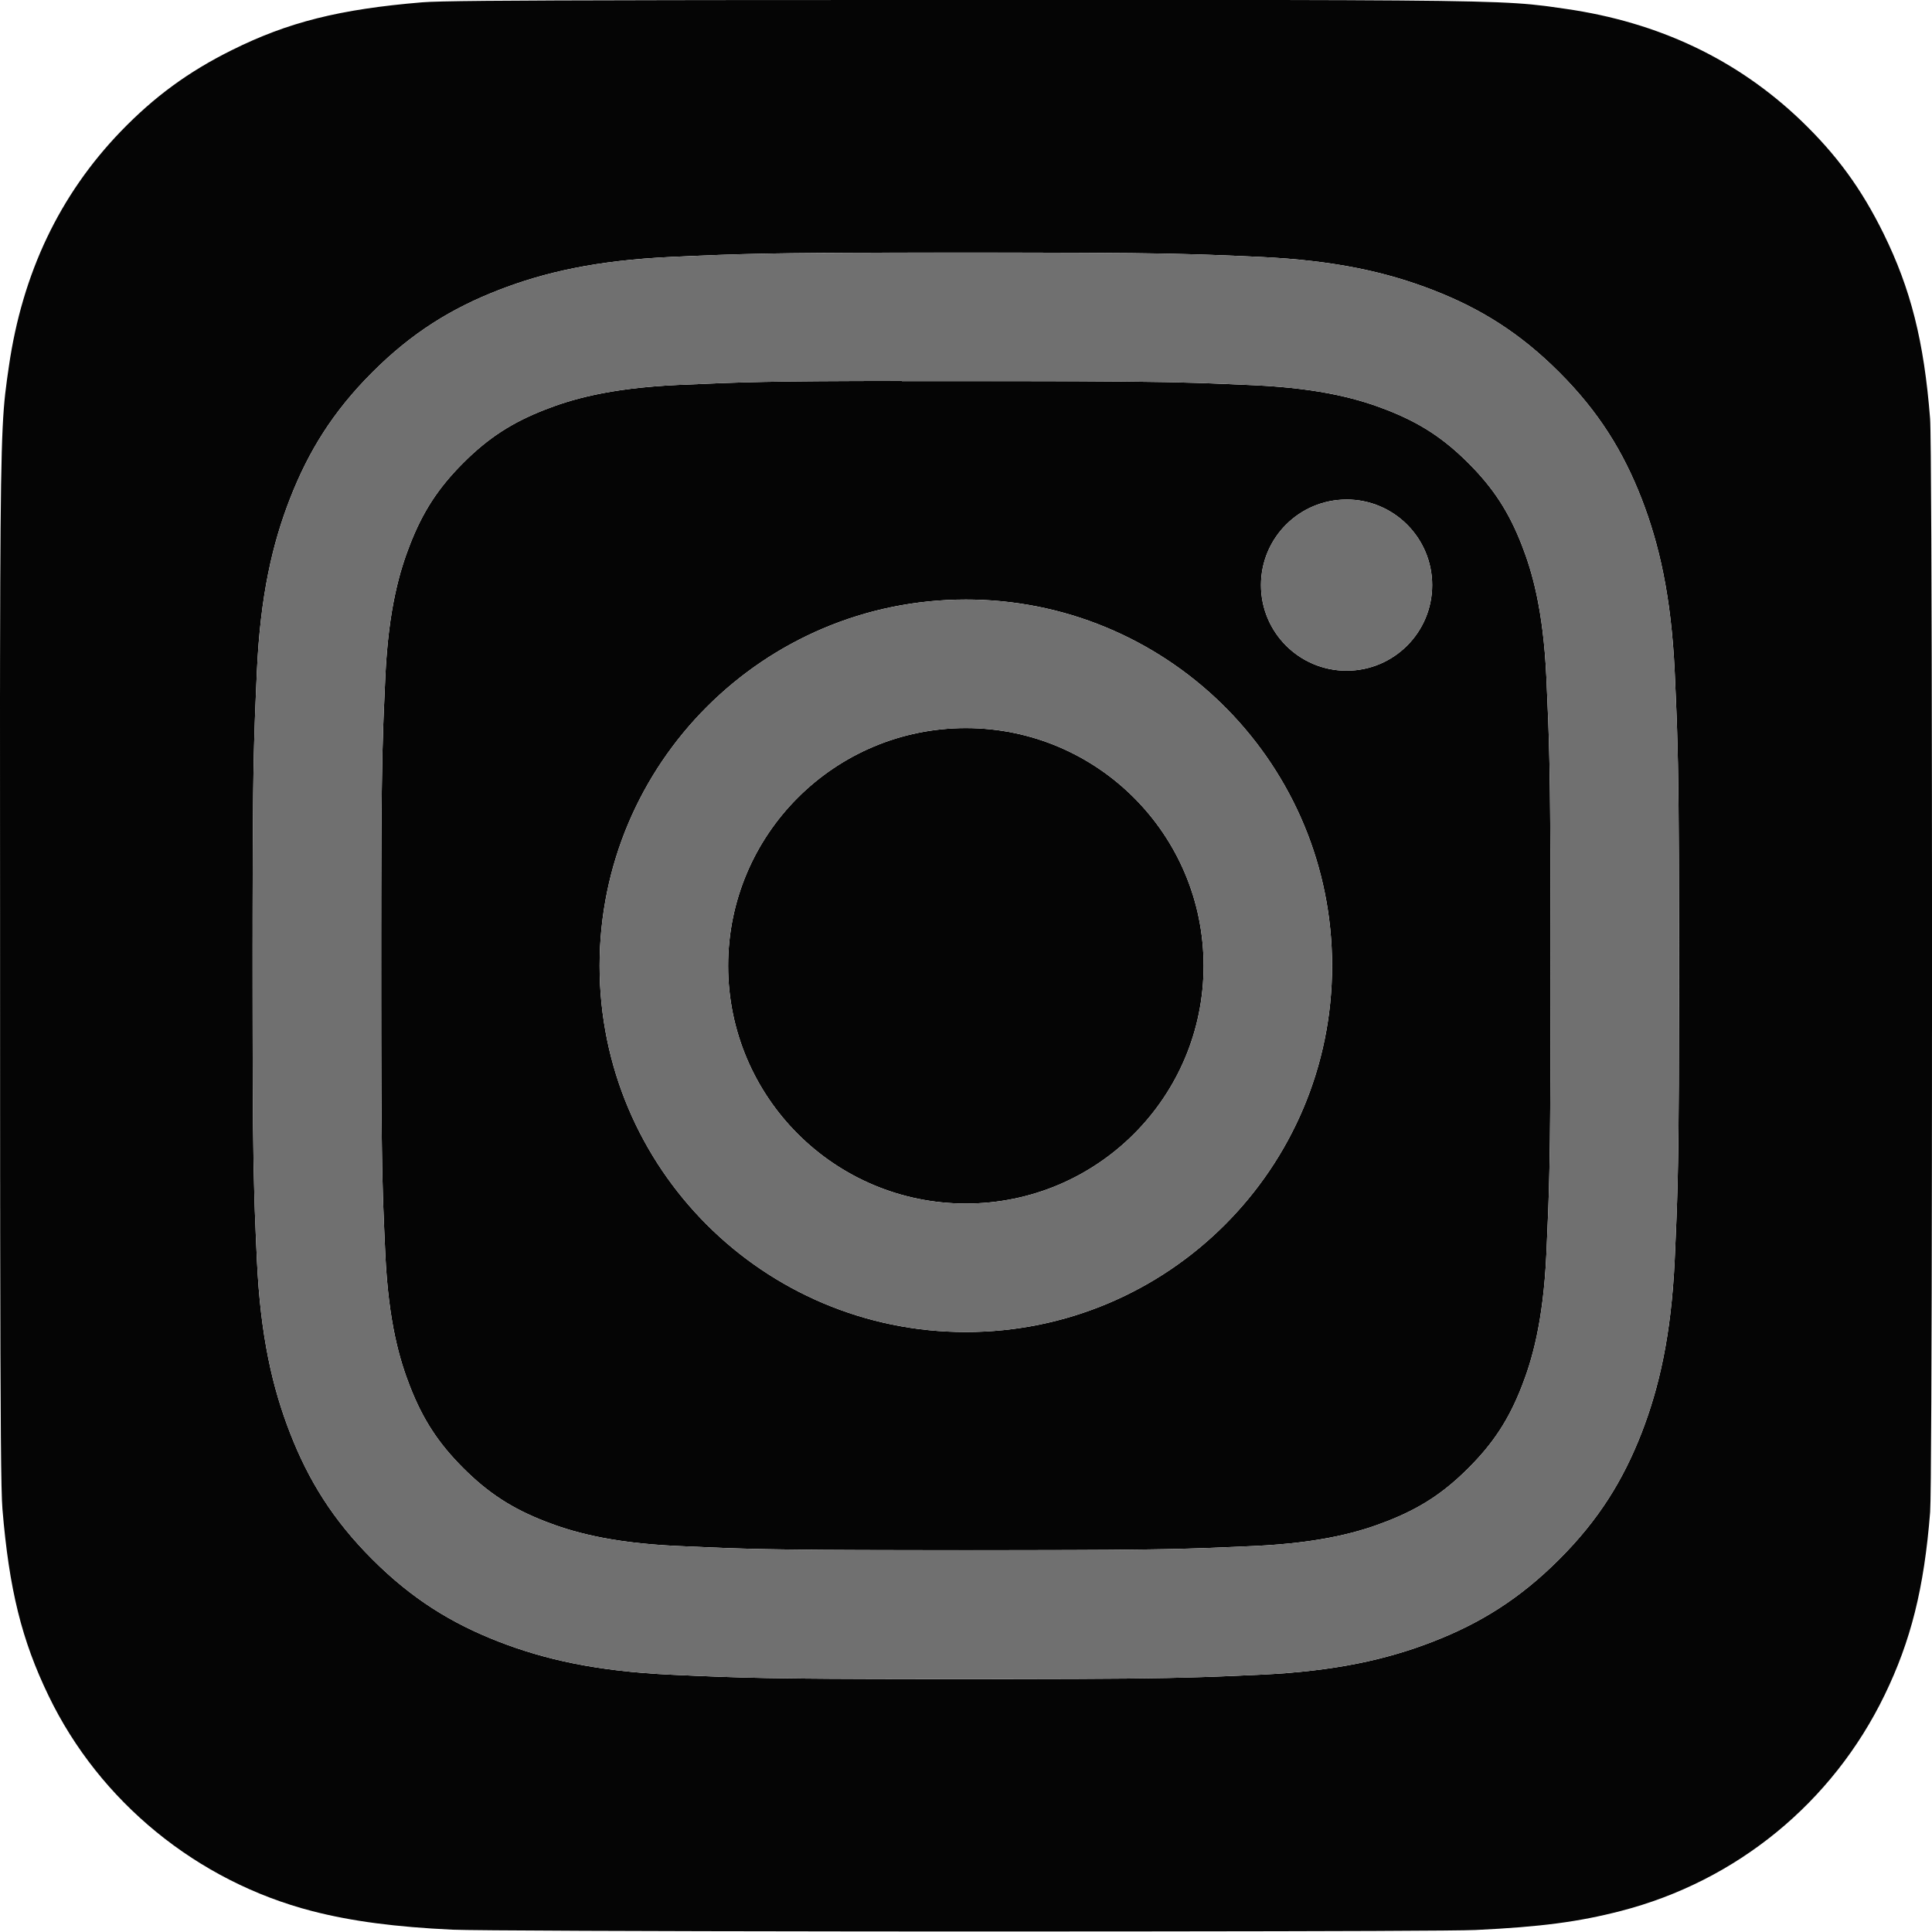 <?xml version="1.0" encoding="UTF-8"?>
<svg width="80px" height="80px" viewBox="0 0 80 80" version="1.1" xmlns="http://www.w3.org/2000/svg" xmlns:xlink="http://www.w3.org/1999/xlink">
    <title>#Graphic/Outlined/Logos/#image-Instagram-Logo</title>
    <g id="#Graphic/Outlined/Logos/#image-Instagram-Logo" stroke="none" stroke-width="1" fill="none" fill-rule="evenodd">
        <g id="Container">
            <rect x="0" y="-2.13162821e-14" width="80" height="80"></rect>
        </g>
        <path d="M53.032,6.50521303e-19 C60.975,0.014 62.577,0.071 63.962,0.245 L64.116,0.265 C64.345,0.296 64.576,0.329 64.834,0.367 C68.691,0.923 71.927,2.461 74.573,4.989 C76.056,6.415 77.077,7.811 77.997,9.679 C79.118,11.962 79.669,14.122 79.921,17.333 C79.964,17.877 79.988,24.827 79.997,33.129 L79.997,33.963 C79.998,34.103 79.998,34.243 79.998,34.384 L79.998,35.23 C79.999,35.371 79.999,35.513 79.999,35.655 L80,37.369 C80,37.513 80,37.656 80,37.8 L80,42.557 C80,42.7 79.999,42.844 79.999,42.987 L79.999,44.271 C79.999,44.413 79.999,44.555 79.999,44.697 L79.998,45.964 C79.997,46.383 79.997,46.8 79.996,47.213 L79.996,48.034 C79.987,55.785 79.964,62.094 79.923,62.611 C79.674,65.772 79.123,67.95 78.037,70.189 C75.878,74.644 71.909,77.892 67.116,79.129 C65.378,79.578 63.806,79.789 61.099,79.917 C60.399,79.952 54.901,79.969 48.082,79.975 L47.258,79.976 C47.12,79.976 46.981,79.976 46.842,79.976 L46.001,79.976 C45.86,79.977 45.718,79.977 45.577,79.977 L43.427,79.978 C43.283,79.978 43.138,79.978 42.993,79.978 L38.172,79.978 C38.026,79.978 37.881,79.978 37.735,79.978 L36.428,79.977 C36.283,79.977 36.139,79.977 35.995,79.977 L35.133,79.976 C26.837,79.968 19.57,79.941 18.738,79.904 C16.4,79.794 14.578,79.56 12.93,79.135 C8.167,77.905 4.125,74.607 2.009,70.214 C0.901,67.919 0.378,65.821 0.101,62.486 C0.042,61.791 0.017,58.977 0.007,50.929 L0.007,50.216 C0.007,50.095 0.006,49.973 0.006,49.85 L0.006,49.096 C0.006,48.969 0.005,48.84 0.005,48.709 L0.005,47.915 C0.005,47.78 0.005,47.644 0.005,47.507 L0.004,45.803 C0.004,45.656 0.004,45.508 0.004,45.359 L0.003,38.748 C0.003,38.547 0.003,38.349 0.003,38.152 L0.001,33.288 C0.001,33.124 0.001,32.962 0.001,32.801 L0,28.851 C0.001,28.719 0.001,28.588 0.001,28.459 L0.002,27.334 L0.002,27.334 L0.003,26.976 C0.017,18.451 0.081,17.229 0.287,15.736 L0.309,15.58 C0.313,15.554 0.317,15.528 0.32,15.501 L0.344,15.339 C0.352,15.284 0.36,15.228 0.368,15.17 C0.925,11.317 2.463,8.076 5.001,5.441 C6.395,3.997 7.807,2.966 9.597,2.077 C11.92,0.92 14.053,0.381 17.48,0.096 C18.126,0.042 20.597,0.017 27.378,0.007 L28.027,0.006 C28.357,0.005 28.698,0.005 29.048,0.004 L29.762,0.004 C29.883,0.004 30.005,0.004 30.128,0.003 L30.882,0.003 C31.01,0.003 31.14,0.003 31.27,0.002 L34.623,0.001 C34.773,0.001 34.923,0.001 35.075,0.001 Z M40.833,10.46 L39.147,10.46 C39.01,10.46 38.876,10.46 38.743,10.46 L37.974,10.46 C31.773,10.467 30.681,10.508 27.817,10.638 C24.673,10.782 22.527,11.28 20.649,12.01 C18.707,12.764 17.059,13.773 15.418,15.416 C13.775,17.057 12.766,18.705 12.009,20.647 C11.277,22.525 10.779,24.672 10.637,27.814 C10.609,28.444 10.585,28.989 10.564,29.521 L10.554,29.81 C10.489,31.592 10.465,33.383 10.46,37.972 L10.46,38.741 C10.459,38.874 10.459,39.008 10.459,39.145 L10.46,41.244 C10.462,46.01 10.482,47.985 10.539,49.737 L10.553,50.172 C10.576,50.798 10.604,51.422 10.638,52.167 C10.782,55.311 11.28,57.457 12.01,59.335 C12.765,61.277 13.774,62.925 15.416,64.566 C17.057,66.209 18.704,67.221 20.646,67.975 C22.525,68.705 24.671,69.203 27.815,69.347 C30.736,69.48 31.813,69.52 38.349,69.525 L41.633,69.525 C46.119,69.521 48.033,69.501 49.736,69.446 L50.171,69.431 C50.315,69.426 50.46,69.421 50.605,69.415 L50.899,69.403 C51.295,69.386 51.708,69.368 52.166,69.347 C55.31,69.203 57.458,68.705 59.337,67.975 C61.279,67.221 62.924,66.209 64.565,64.566 C66.208,62.925 67.217,61.277 67.974,59.335 C68.7,57.457 69.198,55.31 69.346,52.167 C69.369,51.652 69.39,51.194 69.407,50.753 L69.419,50.462 C69.493,48.528 69.52,46.761 69.524,41.635 L69.524,38.35 C69.52,33.865 69.5,31.95 69.445,30.246 L69.43,29.81 C69.424,29.666 69.419,29.522 69.413,29.376 L69.401,29.082 C69.385,28.686 69.367,28.273 69.346,27.815 C69.198,24.671 68.7,22.525 67.974,20.647 C67.217,18.705 66.208,17.057 64.565,15.416 C62.923,13.773 61.28,12.764 59.336,12.01 C57.453,11.28 55.306,10.782 52.162,10.638 C51.417,10.604 50.792,10.576 50.167,10.554 L49.732,10.539 C48.077,10.485 46.224,10.465 42.006,10.46 L41.237,10.46 C41.105,10.46 40.97,10.46 40.833,10.46 Z M37.345,15.774 L37.345,15.782 L39.995,15.782 C40.287,15.782 40.569,15.782 40.843,15.782 L42.013,15.782 C46.093,15.786 47.893,15.803 49.497,15.853 L49.787,15.863 L49.787,15.863 L50.22,15.878 L50.22,15.878 L50.511,15.89 C50.951,15.907 51.409,15.928 51.928,15.951 C54.808,16.083 56.371,16.564 57.412,16.969 C58.79,17.504 59.772,18.144 60.805,19.177 C61.839,20.211 62.479,21.195 63.016,22.574 C63.42,23.613 63.901,25.176 64.033,28.056 C64.158,30.823 64.197,31.869 64.204,37.603 L64.205,38.735 C64.205,38.867 64.205,39.001 64.205,39.138 L64.205,40.833 C64.205,40.97 64.205,41.104 64.205,41.237 L64.204,42.368 C64.197,48.102 64.158,49.148 64.033,51.916 C63.901,54.795 63.42,56.358 63.016,57.398 C62.48,58.776 61.839,59.757 60.805,60.79 C59.772,61.824 58.79,62.464 57.412,62.999 C56.372,63.405 54.808,63.885 51.928,64.017 C49.161,64.143 48.115,64.181 42.378,64.188 L41.636,64.189 C41.508,64.189 41.378,64.189 41.246,64.189 L38.743,64.189 C38.611,64.189 38.481,64.189 38.353,64.189 L37.611,64.188 C31.874,64.181 30.828,64.143 28.061,64.017 C25.181,63.884 23.619,63.403 22.577,62.999 C21.199,62.463 20.214,61.823 19.181,60.79 C18.147,59.756 17.507,58.774 16.971,57.395 C16.566,56.356 16.085,54.793 15.954,51.913 C15.922,51.221 15.896,50.637 15.875,50.06 L15.865,49.772 L15.865,49.772 L15.855,49.482 C15.808,47.976 15.79,46.296 15.785,42.715 L15.785,41.997 C15.784,41.874 15.784,41.748 15.784,41.62 L15.784,38.337 C15.784,38.209 15.784,38.083 15.785,37.959 L15.785,37.242 C15.791,33.315 15.812,31.677 15.87,30.045 L15.88,29.756 C15.901,29.226 15.925,28.682 15.954,28.048 C16.085,25.169 16.566,23.606 16.971,22.565 C17.506,21.187 18.147,20.202 19.181,19.169 C20.214,18.135 21.199,17.495 22.577,16.959 C23.618,16.553 25.181,16.073 28.061,15.94 C30.785,15.817 31.841,15.78 37.345,15.774 Z M39.994,24.826 C31.619,24.826 24.828,31.617 24.828,39.992 C24.828,48.368 31.619,55.156 39.995,55.156 C48.37,55.156 55.159,48.368 55.159,39.992 C55.159,31.723 48.54,24.998 40.311,24.829 L39.994,24.826 Z M39.995,30.148 C45.431,30.148 49.839,34.555 49.839,39.992 C49.839,45.429 45.431,49.837 39.995,49.837 C34.557,49.837 30.15,45.429 30.15,39.992 C30.15,34.555 34.557,30.148 39.995,30.148 Z M55.759,20.684 L55.759,20.685 C53.802,20.685 52.215,22.271 52.215,24.228 C52.215,26.185 53.802,27.772 55.759,27.772 C57.716,27.772 59.303,26.185 59.303,24.228 C59.303,22.272 57.716,20.684 55.759,20.684 Z" id="Color-1" fill="#050505"></path>
        <path d="M39.995,10.46 C31.974,10.46 30.967,10.495 27.817,10.638 C24.673,10.782 22.527,11.28 20.649,12.01 C18.707,12.764 17.059,13.773 15.418,15.416 C13.775,17.057 12.766,18.705 12.009,20.647 C11.277,22.525 10.779,24.672 10.637,27.814 C10.496,30.965 10.459,31.972 10.459,39.992 C10.459,48.013 10.495,49.017 10.638,52.167 C10.782,55.311 11.28,57.457 12.01,59.335 C12.765,61.277 13.774,62.925 15.416,64.566 C17.057,66.209 18.704,67.221 20.646,67.975 C22.525,68.705 24.671,69.203 27.815,69.347 C30.965,69.49 31.971,69.525 39.991,69.525 C48.012,69.525 49.016,69.49 52.166,69.347 C55.31,69.203 57.458,68.705 59.337,67.975 C61.279,67.221 62.924,66.209 64.565,64.566 C66.208,62.925 67.217,61.277 67.974,59.335 C68.7,57.457 69.198,55.31 69.346,52.167 C69.488,49.017 69.524,48.013 69.524,39.992 C69.524,31.972 69.488,30.965 69.346,27.815 C69.198,24.671 68.7,22.525 67.974,20.647 C67.217,18.705 66.208,17.057 64.565,15.416 C62.923,13.773 61.28,12.764 59.336,12.01 C57.453,11.28 55.306,10.782 52.162,10.638 C49.011,10.495 48.008,10.46 39.985,10.46 L39.995,10.46 Z M37.345,15.782 C38.132,15.78 39.009,15.782 39.995,15.782 C47.88,15.782 48.814,15.81 51.928,15.951 C54.808,16.083 56.371,16.564 57.412,16.969 C58.79,17.504 59.772,18.144 60.805,19.177 C61.839,20.211 62.479,21.195 63.016,22.574 C63.42,23.613 63.901,25.176 64.033,28.056 C64.174,31.169 64.205,32.104 64.205,39.986 C64.205,47.867 64.174,48.803 64.033,51.916 C63.901,54.795 63.42,56.358 63.016,57.398 C62.48,58.776 61.839,59.757 60.805,60.79 C59.772,61.824 58.79,62.464 57.412,62.999 C56.372,63.405 54.808,63.885 51.928,64.017 C48.815,64.158 47.88,64.189 39.995,64.189 C32.109,64.189 31.174,64.158 28.061,64.017 C25.181,63.884 23.619,63.403 22.577,62.999 C21.199,62.463 20.214,61.823 19.181,60.79 C18.147,59.756 17.507,58.774 16.971,57.395 C16.566,56.356 16.085,54.793 15.954,51.913 C15.812,48.8 15.784,47.865 15.784,39.978 C15.784,32.092 15.812,31.162 15.954,28.048 C16.085,25.169 16.566,23.606 16.971,22.565 C17.506,21.187 18.147,20.202 19.181,19.169 C20.214,18.135 21.199,17.495 22.577,16.959 C23.618,16.553 25.181,16.073 28.061,15.94 C30.785,15.817 31.841,15.78 37.345,15.774 L37.345,15.782 Z M55.759,20.685 C53.802,20.685 52.215,22.271 52.215,24.228 C52.215,26.185 53.802,27.772 55.759,27.772 C57.716,27.772 59.303,26.185 59.303,24.228 C59.303,22.272 57.716,20.684 55.759,20.684 L55.759,20.685 Z M39.995,24.826 C31.619,24.826 24.828,31.617 24.828,39.992 C24.828,48.368 31.619,55.156 39.995,55.156 C48.37,55.156 55.159,48.368 55.159,39.992 C55.159,31.617 48.37,24.826 39.994,24.826 L39.995,24.826 Z M39.995,30.148 C45.431,30.148 49.839,34.555 49.839,39.992 C49.839,45.429 45.431,49.837 39.995,49.837 C34.557,49.837 30.15,45.429 30.15,39.992 C30.15,34.555 34.557,30.148 39.995,30.148 Z" id="Color-2" fill="#707070"></path>
    </g>
</svg>